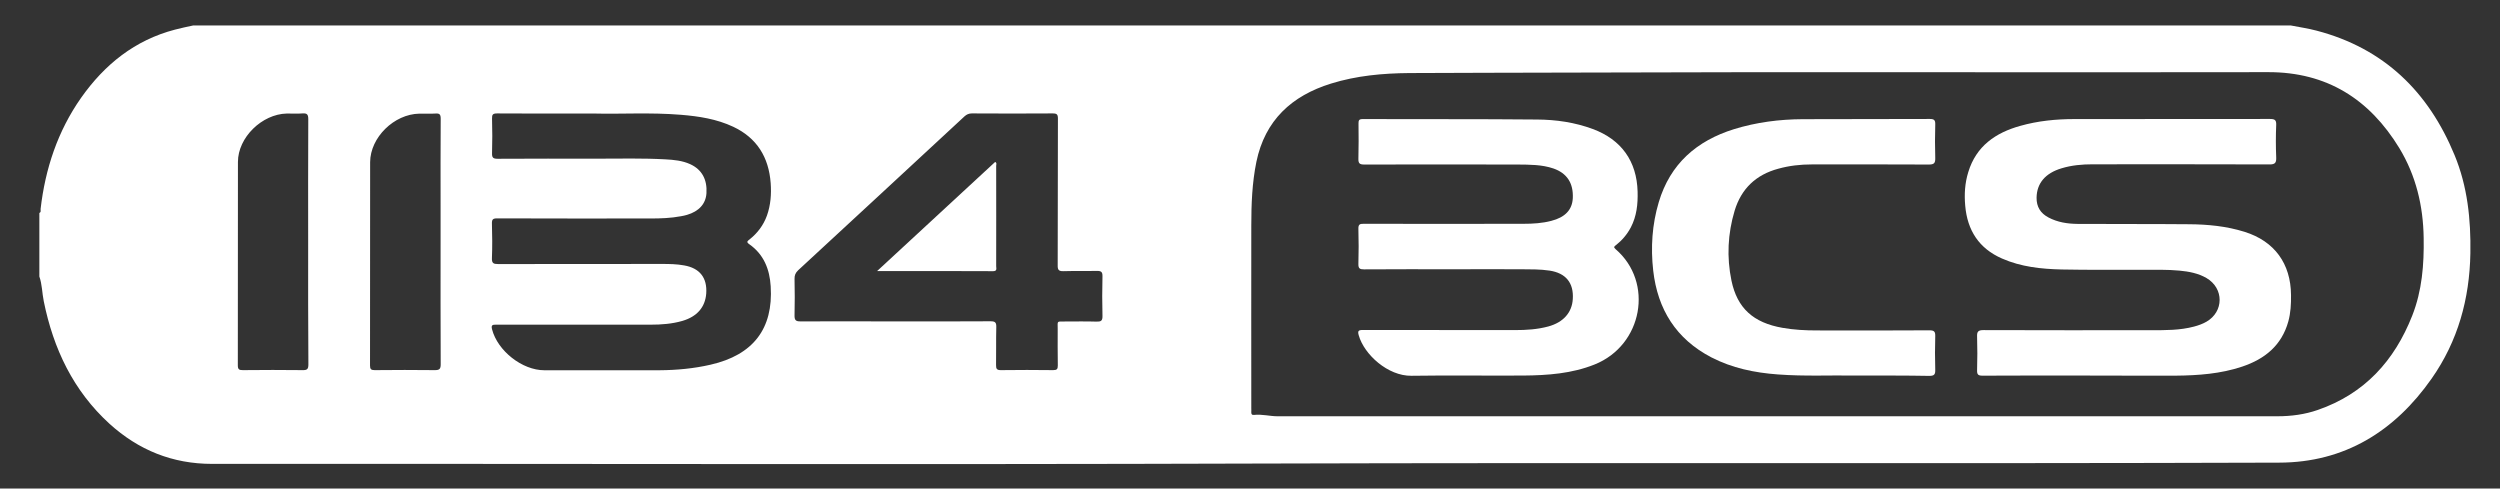 <?xml version="1.0" encoding="UTF-8"?>
<!-- Generator: Adobe Illustrator 23.0.3, SVG Export Plug-In . SVG Version: 6.00 Build 0)  -->
<svg xmlns="http://www.w3.org/2000/svg" xmlns:xlink="http://www.w3.org/1999/xlink" version="1.1" id="Layer_1" x="0px" y="0px" viewBox="0 0 2210.7 432" style="enable-background:new 0 0 2210.7 432;" xml:space="preserve">
<rect x="0" y="0" width="2210.7" height="432" fill="#333333" stroke="none"/>
<style type="text/css">
	.st0{fill:#FFFFFF;}
</style>
<g>
	<g>
		<path class="st0" d="M170.9,22.5c618.3,0,1236.5,0,1854.7,0c7.6,1.5,15.4,2.6,22.9,4.6c59.6,15.6,98.9,54,122,110    c11.5,27.8,14.5,57,14,86.9c-0.7,40.3-11,77.6-34.2,110.7c-32.7,46.7-77.1,74.3-134.9,74.4c-300.3,1-600.7-0.1-901,0.8    c-308.9,1-617.9,0.1-926.8,0.3c-35.2,0-65.1-12.2-90.8-35.5c-32-29.2-49.6-66.3-58.1-108.3c-1.5-7.3-1.4-14.8-3.9-21.9    c0-18.7,0-37.5,0-56.2c1.7-0.7,1-2.3,1.1-3.5c4.1-35.6,15.1-68.8,35.8-98.3c20.8-29.5,47.5-51,83-60.3    C160.2,24.7,165.6,23.7,170.9,22.5z M1575,368.1c146.3,0,292.5,0,438.8,0c12.3,0,24.3-1.6,35.8-5.6c41.3-14.3,67.8-43.5,83.5-83.4    c8.7-22.1,10.5-45.2,10.1-68.7c-0.4-28.4-6.8-55.1-21.5-79.4c-26.4-43.3-64.1-67.3-116-67.2c-207.7,0.4-415.4-0.4-623.1,0.4    c-45.5,0.2-91,0.1-136.5,0.4c-23.4,0.2-46.6,2.3-69.1,9.3c-34.8,10.8-58.4,32.5-66,69.2c-3.8,18.6-4.5,37.5-4.5,56.4    c-0.1,53.9,0,107.8,0,161.7c0,1,0.1,2,0,3c-0.1,1.8,0.3,2.9,2.4,2.7c7.1-0.8,13.9,1.2,20.9,1.2    C1278.3,368.1,1426.6,368.1,1575,368.1z M525.8,100.4c-32,0-59.1,0.1-86.2-0.1c-3.8,0-4.6,1-4.5,4.6c0.3,10.2,0.3,20.4,0,30.6    c-0.1,3.9,1,4.9,4.9,4.9c29.6-0.2,59.2-0.1,88.7-0.1c19.9,0,39.8-0.5,59.6,0.6c7.6,0.4,15.1,1.1,22.1,4.3    c10.2,4.7,15.1,13.5,14.3,25.7c-0.6,9.3-6.6,16-17.2,19.1c-1.7,0.5-3.5,0.9-5.3,1.2c-8.9,1.7-18,2-27,2    c-45.2,0-90.4,0.1-135.6-0.1c-3.7,0-4.7,0.9-4.6,4.6c0.3,10.2,0.4,20.4,0,30.5c-0.2,4.6,1.4,5.3,5.5,5.3    c48.3-0.1,96.6-0.1,144.9-0.1c6.6,0,13.1,0.1,19.6,1.3c13.8,2.4,20.5,11,19.5,24.9c-0.9,12-8.1,20.4-21.2,24.2    c-9.1,2.6-18.4,3.3-27.8,3.3c-45.5,0-91,0-136.5,0c-3,0-5-0.1-3.9,4.1c4.9,19,26.6,36.2,46.2,36.2c34,0,68,0.1,102,0    c15.1-0.1,30.2-1.5,45-4.9c37.7-8.6,55.6-31.8,53.2-69.4c-0.9-15-6.1-28.2-19-37.2c-2.7-1.9-1.6-2.7,0.2-4.1    c7.1-5.6,12.4-12.6,15.5-21.2c3.3-9.3,4-18.9,3.3-28.7c-1.7-22.8-12.1-39.9-33.1-49.8c-14.7-6.9-30.4-9.3-46.3-10.6    C575.2,99.3,548.1,101,525.8,100.4z M791.6,284.2c28.1,0,56.2,0.1,84.3-0.1c4.2,0,5.2,1.1,5.1,5.2c-0.3,11.2,0,22.3-0.2,33.5    c0,3.2,0.5,4.5,4.2,4.5c15.4-0.2,30.9-0.2,46.3,0c3.3,0,4.1-0.9,4.1-4.1c-0.2-10.8-0.1-21.7-0.1-32.5c0-7-1.1-6.4,6.2-6.4    c9.4,0,18.7-0.2,28.1,0.1c3.9,0.1,5.4-0.6,5.3-5c-0.3-11.6-0.3-23.3,0-35c0.1-4.1-1.3-4.9-5-4.8c-9.8,0.2-19.7-0.1-29.6,0.2    c-4.2,0.1-5.1-1.3-5-5.3c0.2-43.2,0-86.4,0.2-129.6c0-3.7-0.9-4.6-4.6-4.6c-23.8,0.2-47.6,0.1-71.5,0c-2.7,0-4.6,0.9-6.5,2.6    c-49,45.4-98,90.8-147.1,136.1c-2.4,2.3-3.3,4.5-3.2,7.7c0.2,10.7,0.3,21.4,0,32c-0.1,4.2,0.9,5.6,5.3,5.5    C735.8,284.1,763.7,284.2,791.6,284.2z M389.6,213.9c0-10.5,0-21,0-31.5c0-25.8-0.1-51.6,0.1-77.4c0-3.7-0.9-4.9-4.6-4.6    c-4.7,0.3-9.5,0-14.3,0.1c-22.3,0.4-43.4,21-43.5,42.9c-0.1,59.9,0,119.9-0.1,179.8c0,3.2,0.9,4.1,4.1,4.1    c17.7-0.2,35.5-0.2,53.2,0c4,0,5.2-0.9,5.2-5.1C389.5,286.1,389.6,250,389.6,213.9z M272.5,214.3c0-36.3-0.1-72.6,0.1-109    c0-4.2-1.2-5.3-5.2-5c-4.6,0.4-9.2,0-13.8,0.1c-22,0.5-43.2,21.2-43.2,42.8c-0.1,60,0,120-0.1,179.9c0,3.7,1.3,4.2,4.5,4.2    c17.6-0.2,35.2-0.2,52.8,0c4.1,0.1,5.1-1,5.1-5.1C272.4,286.2,272.5,250.3,272.5,214.3z"></path>
		<path class="st0" d="M1844.8,332.1c-30.6,0-61.1-0.1-91.7,0.1c-4,0-4.9-1.1-4.8-4.9c0.3-9.8,0.3-19.7,0-29.6    c-0.2-4.5,1-5.8,5.7-5.8c49.5,0.2,98.9,0.1,148.4,0.1c12.6,0,25.3,0.1,37.7-3.2c3.8-1,7.5-2.3,11-4.3c15.5-8.9,15.6-29.5,0.1-38.6    c-7.4-4.3-15.6-5.8-24-6.6c-10.7-1-21.3-0.7-32-0.7c-24-0.1-48,0.2-72-0.3c-18.1-0.4-36.1-2.3-52.9-9.7    c-20.3-8.9-30.6-24.8-32.5-46.7c-0.9-10.1-0.3-20,2.7-29.7c7-23,24.1-34.8,46-40.9c15.6-4.4,31.6-6,47.8-6    c57.7-0.1,115.4,0,173-0.1c4.2,0,5.7,0.9,5.5,5.3c-0.4,9.5-0.4,19.1,0,28.6c0.2,4.8-0.9,6.4-6.1,6.3    c-52.1-0.2-104.2-0.1-156.3-0.1c-9.2,0-18.4,0.8-27.3,3.5c-14.5,4.3-22,13.3-22.2,26c-0.1,8.1,3.5,13.8,10.5,17.5    c8.1,4.3,16.8,5.6,25.7,5.7c32.9,0.2,65.7,0,98.6,0.3c16.6,0.1,33.1,1.7,49.1,6.7c26.5,8.3,40.9,28.1,41.1,55.9    c0.1,7.9-0.3,15.8-2.4,23.4c-5.9,21.2-20.8,33.2-40.8,39.9c-19.1,6.4-38.9,7.8-58.8,8C1897.4,332.3,1871.1,332.1,1844.8,332.1z"></path>
		<path class="st0" d="M1284.6,238.1c-26.1,0-52.3-0.1-78.4,0.1c-3.7,0-5.1-0.7-5-4.8c0.3-10.3,0.3-20.7,0-31    c-0.1-3.8,1.1-4.6,4.7-4.5c47.2,0.1,94.3,0.1,141.5,0c8.2,0,16.4-0.5,24.4-2.6c12.2-3.1,18.5-9.8,19-20.1    c0.6-13.2-5.1-22-17.1-26.2c-10.3-3.5-21-3.4-31.7-3.5c-45.2-0.1-90.4-0.1-135.6,0c-4,0-5.3-0.9-5.2-5.1c0.3-10.3,0.2-20.7,0.1-31    c0-2.7,0.2-4.1,3.6-4.1c51.4,0.2,102.9-0.1,154.3,0.4c16.8,0.1,33.4,2.5,49.3,8.4c25.3,9.4,38.9,28.5,39.6,55.4    c0.3,11-0.8,21.6-6,31.6c-3.3,6.2-7.7,11.4-13.2,15.7c-1.5,1.1-2.3,1.8-0.3,3.5c34.1,29.3,24,85-18.5,102    c-20.2,8.1-41.5,9.6-62.9,9.8c-33,0.2-66.1-0.3-99.1,0.2c-20.8,0.3-41.8-18.8-46.6-35.8c-1.1-3.8-0.3-4.7,3.7-4.7    c44.9,0.1,89.7,0.1,134.6,0.1c9.9,0,19.7-0.6,29.3-3.2c13.3-3.6,21-12.3,21.7-24.3c0.9-14.3-6.2-22.9-20.5-25.1    c-8.5-1.3-17-1.1-25.6-1.2C1324.7,238,1304.7,238.1,1284.6,238.1z"></path>
		<path class="st0" d="M1639.5,332.1c-19.9-0.4-43.7,0.8-67.5-1c-20.5-1.5-40.3-5.6-58.7-15.1c-31.1-16.2-47.5-42.4-51.4-76.7    c-2.3-20.4-1-40.7,4.9-60.5c10.1-33.9,33.5-54.3,66.6-64.6c19.8-6.1,40.1-8.7,60.7-8.8c37.5-0.2,74.9,0,112.4-0.2    c4,0,4.9,1.2,4.8,4.9c-0.3,9.9-0.3,19.7,0,29.6c0.1,4.4-0.9,5.8-5.6,5.8c-34.5-0.2-69-0.1-103.5-0.1c-10.1,0-20,1.1-29.7,3.8    c-19.7,5.3-32.7,17.6-38.6,37.1c-6.1,20.3-7.1,41.1-2.8,61.9c5.1,24.4,19.4,37.2,45.1,41.7c10.1,1.8,20.2,2.3,30.4,2.3    c33.2,0.1,66.4,0.1,99.6-0.1c4.2,0,5.2,1.2,5.1,5.2c-0.3,9.8-0.3,19.7,0,29.6c0.1,4.1-0.7,5.5-5.3,5.5    C1685.1,332,1664.3,332.1,1639.5,332.1z"></path>
		<path class="st0" d="M775.6,239.7c35.5-32.8,69.9-64.7,104.4-96.5c1.7,0.9,0.9,2.4,0.9,3.5c0,29.6,0.1,59.2,0,88.7    c0,1.8,1.1,4.4-2.7,4.4C844.5,239.6,810.8,239.7,775.6,239.7z"></path>
	</g>
</g>
</svg>
